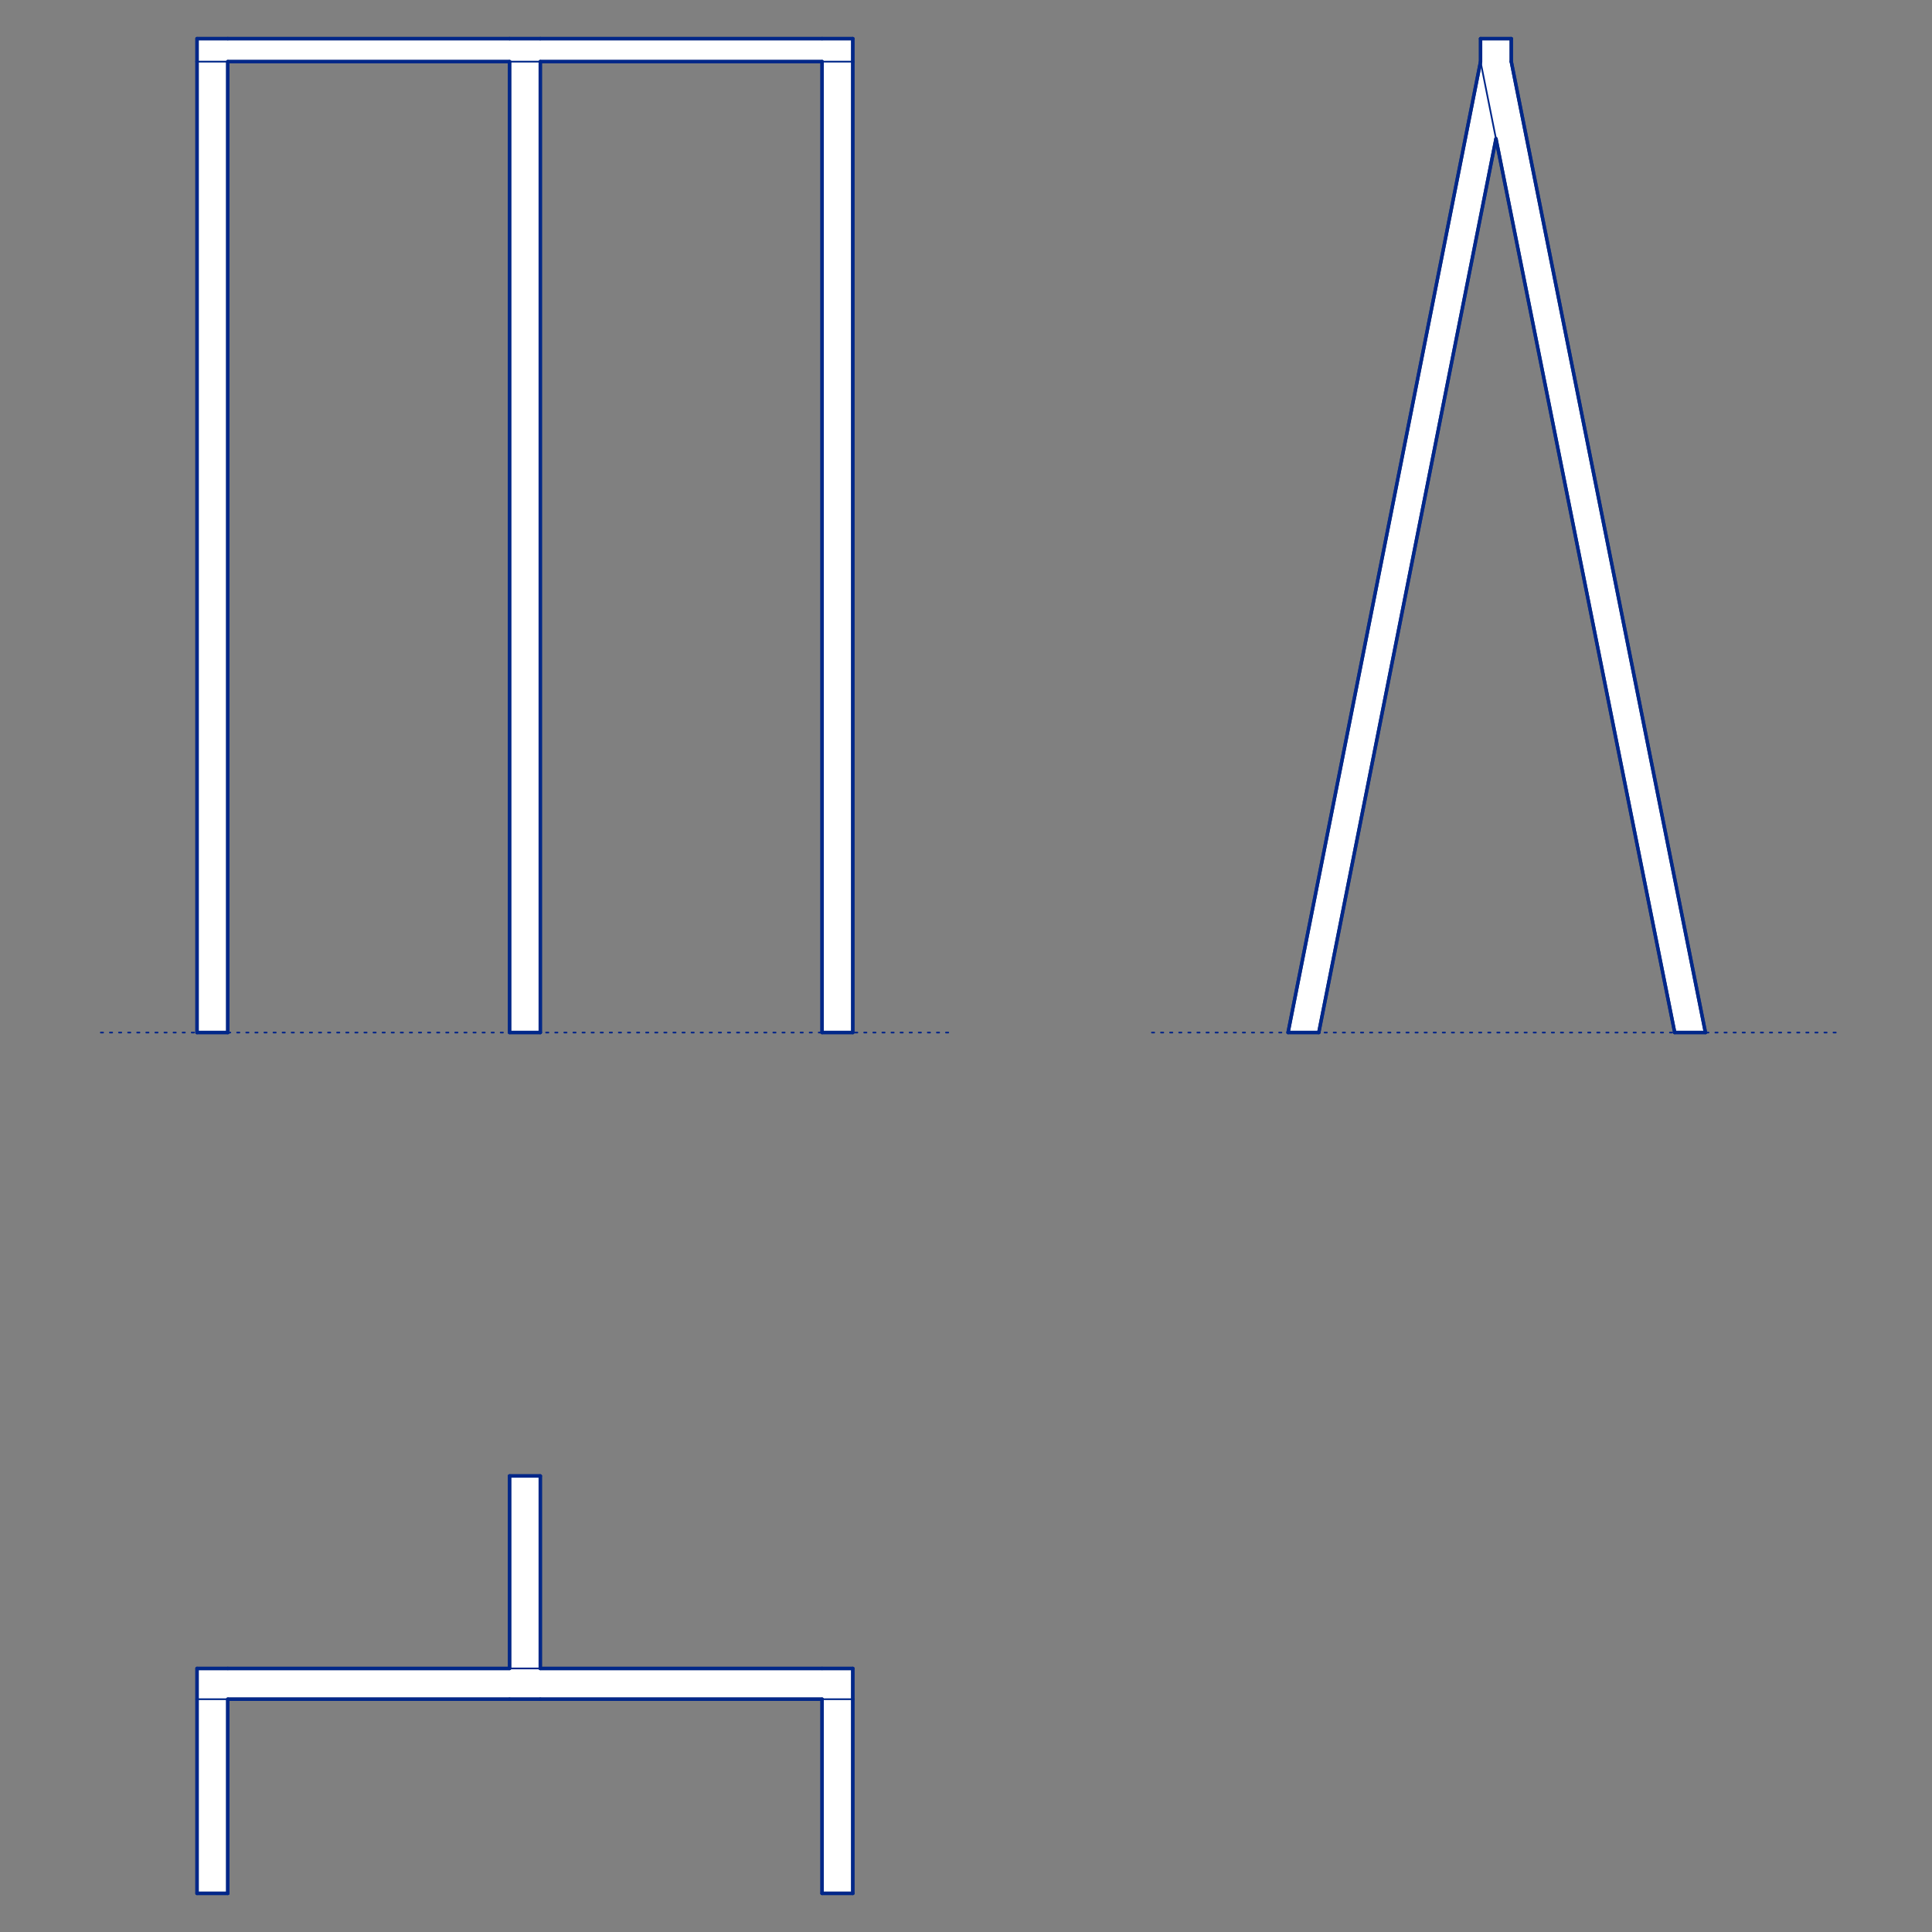 <?xml version="1.0" encoding="UTF-8"?>
<svg xmlns="http://www.w3.org/2000/svg" viewBox="0 0 850.39 850.39">
  <rect x="0" y="0" width="850.39" height="850.39" fill="#808080" stroke="none"/>
  <defs>
    <style>
      .cls-1, .cls-2 {
        stroke-width: .75px;
      }

      .cls-1, .cls-2, .cls-3 {
        fill: none;
        stroke: #002789;
      }

      .cls-1, .cls-2, .cls-3, .cls-4 {
        stroke-linecap: round;
        stroke-linejoin: round;
      }

      .cls-2 {
        stroke-dasharray: 0 0 1 3;
      }

      .cls-3, .cls-4 {
        stroke-width: 1.5px;
      }

      .cls-4 {
        fill: #fff;
        fill-rule: evenodd;
        stroke: #243775;
      }
    </style>
  </defs>
  <g id="Blocks_Fill" data-name="Blocks$Fill">
    <g id="HATCH">
      <polygon class="cls-4" points="361.84 17.01 375.37 17.01 375.37 27.13 375.37 454.48 361.84 454.48 361.84 27.13 237.82 27.13 237.82 454.48 224.29 454.48 224.29 27.13 100.26 27.13 100.26 454.48 86.73 454.48 86.73 27.13 86.73 17.01 100.26 17.01 224.29 17.01 237.82 17.01 361.84 17.01"/>
    </g>
    <g id="HATCH-2" data-name="HATCH">
      <polygon class="cls-4" points="651.68 17.01 665.21 17.01 665.21 27.13 750.67 454.48 737.14 454.48 658.47 61.1 580.48 454.48 566.95 454.48 651.68 27.13 651.68 17.01"/>
    </g>
    <g id="HATCH-3" data-name="HATCH">
      <polygon class="cls-4" points="375.37 747.92 375.37 833.39 361.84 833.39 361.84 747.92 237.82 747.92 224.29 747.92 100.26 747.92 100.26 833.39 86.73 833.39 86.73 747.92 86.73 734.39 100.26 734.39 224.29 734.39 224.29 649.66 237.82 649.66 237.82 734.39 361.84 734.39 375.37 734.39 375.37 747.92"/>
    </g>
  </g>
  <g id="Blocks_Inner" data-name="Blocks$Inner">
    <g id="POLYLINE">
      <polyline class="cls-1" points="224.29 27.13 224.29 454.48 237.82 454.48 237.82 27.13"/>
    </g>
    <g id="POLYLINE-2" data-name="POLYLINE">
      <polyline class="cls-1" points="86.73 27.13 100.26 27.13 224.29 27.13 237.82 27.13 361.84 27.13 375.37 27.13"/>
    </g>
    <g id="POLYLINE-3" data-name="POLYLINE">
      <polyline class="cls-1" points="361.84 27.13 361.84 454.48 375.37 454.48 375.37 27.13 375.37 17.01 361.84 17.01 237.82 17.01 224.29 17.01 100.26 17.01 86.73 17.01 86.73 27.13 86.73 454.48 100.26 454.48 100.26 27.13"/>
    </g>
    <g id="POLYLINE-4" data-name="POLYLINE">
      <polyline class="cls-1" points="651.68 27.13 737.14 454.48 750.67 454.48 665.21 27.13 665.21 17.01 651.68 17.01 651.68 27.13 566.95 454.48 580.48 454.48 658.47 61.1"/>
    </g>
    <g id="POLYLINE-5" data-name="POLYLINE">
      <polyline class="cls-1" points="224.29 734.39 237.82 734.39 237.82 649.66 224.29 649.66 224.29 734.39 100.26 734.39 86.73 734.39 86.73 747.92 86.73 833.39 100.26 833.39 100.26 747.92 224.29 747.92 237.82 747.92 361.84 747.92 361.84 833.39 375.37 833.39 375.37 747.92 375.37 734.39 361.84 734.39 237.82 734.39"/>
    </g>
    <g id="LINE">
      <line class="cls-1" x1="100.26" y1="747.92" x2="86.73" y2="747.92"/>
    </g>
    <g id="LINE-2" data-name="LINE">
      <line class="cls-1" x1="375.37" y1="747.92" x2="361.84" y2="747.92"/>
    </g>
  </g>
  <g id="Blocks_Outline" data-name="Blocks$Outline">
    <g id="POLYLINE-6" data-name="POLYLINE">
      <line class="cls-3" x1="361.84" y1="17.01" x2="375.37" y2="17.01"/>
    </g>
    <g id="POLYLINE-7" data-name="POLYLINE">
      <line class="cls-3" x1="375.37" y1="17.01" x2="375.37" y2="27.13"/>
    </g>
    <g id="POLYLINE-8" data-name="POLYLINE">
      <line class="cls-3" x1="375.37" y1="27.13" x2="375.37" y2="454.48"/>
    </g>
    <g id="POLYLINE-9" data-name="POLYLINE">
      <line class="cls-3" x1="375.37" y1="454.48" x2="361.84" y2="454.48"/>
    </g>
    <g id="POLYLINE-10" data-name="POLYLINE">
      <line class="cls-3" x1="361.84" y1="454.48" x2="361.84" y2="27.13"/>
    </g>
    <g id="POLYLINE-11" data-name="POLYLINE">
      <line class="cls-3" x1="361.84" y1="27.13" x2="237.82" y2="27.13"/>
    </g>
    <g id="POLYLINE-12" data-name="POLYLINE">
      <line class="cls-3" x1="237.82" y1="27.13" x2="237.82" y2="454.48"/>
    </g>
    <g id="POLYLINE-13" data-name="POLYLINE">
      <line class="cls-3" x1="237.82" y1="454.48" x2="224.29" y2="454.48"/>
    </g>
    <g id="POLYLINE-14" data-name="POLYLINE">
      <line class="cls-3" x1="224.29" y1="454.48" x2="224.29" y2="27.13"/>
    </g>
    <g id="POLYLINE-15" data-name="POLYLINE">
      <line class="cls-3" x1="224.29" y1="27.13" x2="100.26" y2="27.13"/>
    </g>
    <g id="POLYLINE-16" data-name="POLYLINE">
      <line class="cls-3" x1="100.26" y1="27.13" x2="100.26" y2="454.48"/>
    </g>
    <g id="POLYLINE-17" data-name="POLYLINE">
      <line class="cls-3" x1="100.26" y1="454.48" x2="86.73" y2="454.48"/>
    </g>
    <g id="POLYLINE-18" data-name="POLYLINE">
      <line class="cls-3" x1="86.73" y1="454.48" x2="86.73" y2="27.13"/>
    </g>
    <g id="POLYLINE-19" data-name="POLYLINE">
      <line class="cls-3" x1="86.73" y1="27.13" x2="86.73" y2="17.01"/>
    </g>
    <g id="POLYLINE-20" data-name="POLYLINE">
      <line class="cls-3" x1="86.73" y1="17.01" x2="100.26" y2="17.01"/>
    </g>
    <g id="POLYLINE-21" data-name="POLYLINE">
      <line class="cls-3" x1="100.26" y1="17.01" x2="224.29" y2="17.01"/>
    </g>
    <g id="POLYLINE-22" data-name="POLYLINE">
      <line class="cls-3" x1="224.29" y1="17.01" x2="237.82" y2="17.01"/>
    </g>
    <g id="POLYLINE-23" data-name="POLYLINE">
      <line class="cls-3" x1="237.82" y1="17.01" x2="361.84" y2="17.01"/>
    </g>
    <g id="POLYLINE-24" data-name="POLYLINE">
      <line class="cls-3" x1="651.68" y1="17.01" x2="665.21" y2="17.01"/>
    </g>
    <g id="POLYLINE-25" data-name="POLYLINE">
      <line class="cls-3" x1="665.21" y1="17.01" x2="665.21" y2="27.13"/>
    </g>
    <g id="POLYLINE-26" data-name="POLYLINE">
      <line class="cls-3" x1="665.21" y1="27.13" x2="750.67" y2="454.48"/>
    </g>
    <g id="POLYLINE-27" data-name="POLYLINE">
      <line class="cls-3" x1="750.67" y1="454.48" x2="737.14" y2="454.48"/>
    </g>
    <g id="POLYLINE-28" data-name="POLYLINE">
      <line class="cls-3" x1="737.14" y1="454.48" x2="658.47" y2="61.1"/>
    </g>
    <g id="POLYLINE-29" data-name="POLYLINE">
      <line class="cls-3" x1="658.47" y1="61.1" x2="580.48" y2="454.48"/>
    </g>
    <g id="POLYLINE-30" data-name="POLYLINE">
      <line class="cls-3" x1="580.48" y1="454.48" x2="566.95" y2="454.48"/>
    </g>
    <g id="POLYLINE-31" data-name="POLYLINE">
      <line class="cls-3" x1="566.95" y1="454.48" x2="651.68" y2="27.13"/>
    </g>
    <g id="POLYLINE-32" data-name="POLYLINE">
      <line class="cls-3" x1="651.68" y1="27.13" x2="651.68" y2="17.01"/>
    </g>
    <g id="POLYLINE-33" data-name="POLYLINE">
      <line class="cls-3" x1="375.37" y1="747.92" x2="375.37" y2="833.39"/>
    </g>
    <g id="POLYLINE-34" data-name="POLYLINE">
      <line class="cls-3" x1="375.37" y1="833.39" x2="361.84" y2="833.39"/>
    </g>
    <g id="POLYLINE-35" data-name="POLYLINE">
      <line class="cls-3" x1="361.84" y1="833.39" x2="361.84" y2="747.92"/>
    </g>
    <g id="POLYLINE-36" data-name="POLYLINE">
      <line class="cls-3" x1="361.84" y1="747.92" x2="237.82" y2="747.92"/>
    </g>
    <g id="POLYLINE-37" data-name="POLYLINE">
      <line class="cls-3" x1="237.82" y1="747.92" x2="224.29" y2="747.92"/>
    </g>
    <g id="POLYLINE-38" data-name="POLYLINE">
      <line class="cls-3" x1="224.29" y1="747.92" x2="100.26" y2="747.92"/>
    </g>
    <g id="POLYLINE-39" data-name="POLYLINE">
      <line class="cls-3" x1="100.26" y1="747.92" x2="100.26" y2="833.39"/>
    </g>
    <g id="POLYLINE-40" data-name="POLYLINE">
      <line class="cls-3" x1="100.26" y1="833.39" x2="86.73" y2="833.39"/>
    </g>
    <g id="POLYLINE-41" data-name="POLYLINE">
      <line class="cls-3" x1="86.73" y1="833.39" x2="86.73" y2="747.92"/>
    </g>
    <g id="POLYLINE-42" data-name="POLYLINE">
      <line class="cls-3" x1="86.73" y1="747.92" x2="86.73" y2="734.39"/>
    </g>
    <g id="POLYLINE-43" data-name="POLYLINE">
      <line class="cls-3" x1="86.73" y1="734.39" x2="100.26" y2="734.39"/>
    </g>
    <g id="POLYLINE-44" data-name="POLYLINE">
      <line class="cls-3" x1="100.26" y1="734.39" x2="224.29" y2="734.39"/>
    </g>
    <g id="POLYLINE-45" data-name="POLYLINE">
      <line class="cls-3" x1="224.29" y1="734.39" x2="224.29" y2="649.66"/>
    </g>
    <g id="POLYLINE-46" data-name="POLYLINE">
      <line class="cls-3" x1="224.29" y1="649.66" x2="237.82" y2="649.66"/>
    </g>
    <g id="POLYLINE-47" data-name="POLYLINE">
      <line class="cls-3" x1="237.82" y1="649.66" x2="237.82" y2="734.39"/>
    </g>
    <g id="POLYLINE-48" data-name="POLYLINE">
      <line class="cls-3" x1="237.82" y1="734.39" x2="361.84" y2="734.39"/>
    </g>
    <g id="POLYLINE-49" data-name="POLYLINE">
      <line class="cls-3" x1="361.84" y1="734.39" x2="375.37" y2="734.39"/>
    </g>
    <g id="POLYLINE-50" data-name="POLYLINE">
      <line class="cls-3" x1="375.37" y1="734.39" x2="375.37" y2="747.92"/>
    </g>
  </g>
  <g id="Groud">
    <g id="POLYLINE-51" data-name="POLYLINE">
      <line class="cls-2" x1="44.38" y1="454.48" x2="417.73" y2="454.48"/>
    </g>
    <g id="POLYLINE-52" data-name="POLYLINE">
      <line class="cls-2" x1="507.03" y1="454.48" x2="809.92" y2="454.48"/>
    </g>
  </g>
</svg>